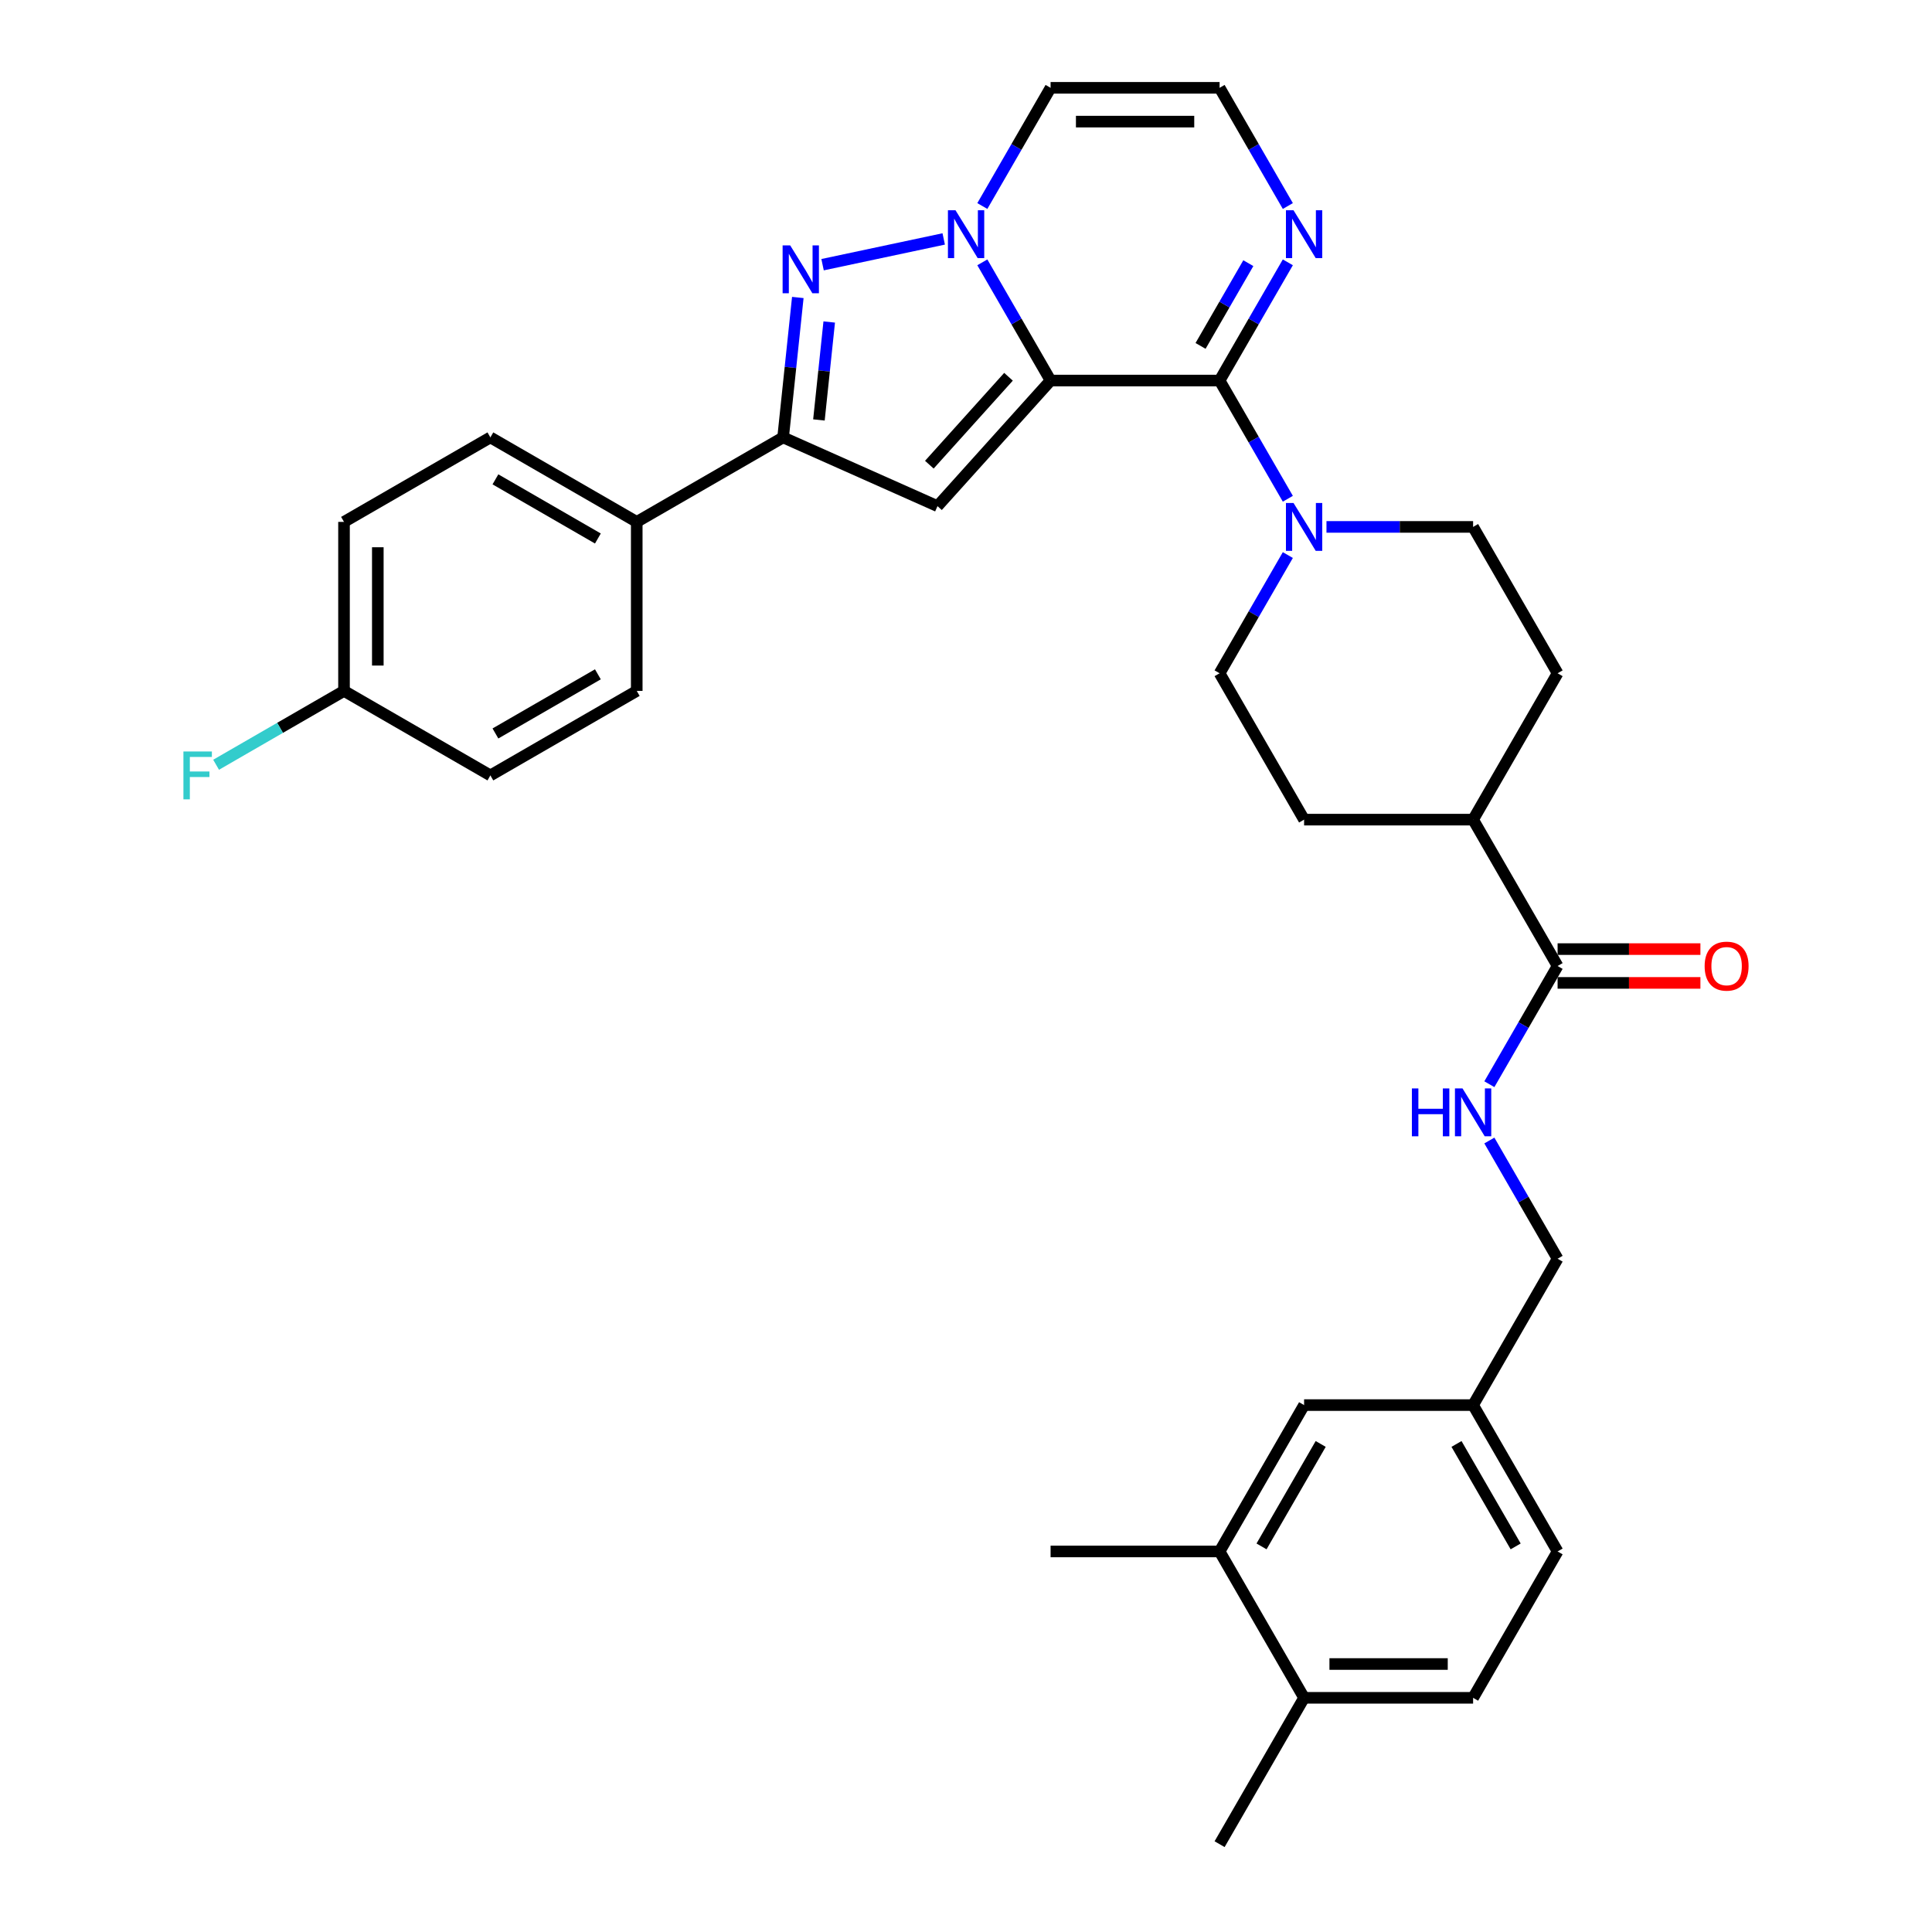 <?xml version='1.0' encoding='iso-8859-1'?>
<svg version='1.1' baseProfile='full'
              xmlns='http://www.w3.org/2000/svg'
                      xmlns:rdkit='http://www.rdkit.org/xml'
                      xmlns:xlink='http://www.w3.org/1999/xlink'
                  xml:space='preserve'
width='1000px' height='1000px' viewBox='0 0 1000 1000'>
<!-- END OF HEADER -->
<rect style='opacity:1.0;fill:#FFFFFF;stroke:none' width='1000' height='1000' x='0' y='0'> </rect>
<path class='bond-0' d='M 543.781,196.97 L 526.119,166.378' style='fill:none;fill-rule:evenodd;stroke:#000000;stroke-width:6px;stroke-linecap:butt;stroke-linejoin:miter;stroke-opacity:1' />
<path class='bond-0' d='M 526.119,166.378 L 508.457,135.786' style='fill:none;fill-rule:evenodd;stroke:#0000FF;stroke-width:6px;stroke-linecap:butt;stroke-linejoin:miter;stroke-opacity:1' />
<path class='bond-1' d='M 543.781,196.97 L 631.259,196.97' style='fill:none;fill-rule:evenodd;stroke:#000000;stroke-width:6px;stroke-linecap:butt;stroke-linejoin:miter;stroke-opacity:1' />
<path class='bond-2' d='M 543.781,196.97 L 485.248,261.978' style='fill:none;fill-rule:evenodd;stroke:#000000;stroke-width:6px;stroke-linecap:butt;stroke-linejoin:miter;stroke-opacity:1' />
<path class='bond-2' d='M 522,195.014 L 481.026,240.52' style='fill:none;fill-rule:evenodd;stroke:#000000;stroke-width:6px;stroke-linecap:butt;stroke-linejoin:miter;stroke-opacity:1' />
<path class='bond-3' d='M 488.461,123.674 L 425.763,137.001' style='fill:none;fill-rule:evenodd;stroke:#0000FF;stroke-width:6px;stroke-linecap:butt;stroke-linejoin:miter;stroke-opacity:1' />
<path class='bond-7' d='M 508.457,106.638 L 526.119,76.046' style='fill:none;fill-rule:evenodd;stroke:#0000FF;stroke-width:6px;stroke-linecap:butt;stroke-linejoin:miter;stroke-opacity:1' />
<path class='bond-7' d='M 526.119,76.046 L 543.781,45.455' style='fill:none;fill-rule:evenodd;stroke:#000000;stroke-width:6px;stroke-linecap:butt;stroke-linejoin:miter;stroke-opacity:1' />
<path class='bond-5' d='M 631.259,196.97 L 648.921,227.562' style='fill:none;fill-rule:evenodd;stroke:#000000;stroke-width:6px;stroke-linecap:butt;stroke-linejoin:miter;stroke-opacity:1' />
<path class='bond-5' d='M 648.921,227.562 L 666.583,258.154' style='fill:none;fill-rule:evenodd;stroke:#0000FF;stroke-width:6px;stroke-linecap:butt;stroke-linejoin:miter;stroke-opacity:1' />
<path class='bond-6' d='M 631.259,196.97 L 648.921,166.378' style='fill:none;fill-rule:evenodd;stroke:#000000;stroke-width:6px;stroke-linecap:butt;stroke-linejoin:miter;stroke-opacity:1' />
<path class='bond-6' d='M 648.921,166.378 L 666.583,135.786' style='fill:none;fill-rule:evenodd;stroke:#0000FF;stroke-width:6px;stroke-linecap:butt;stroke-linejoin:miter;stroke-opacity:1' />
<path class='bond-6' d='M 621.406,179.044 L 633.769,157.63' style='fill:none;fill-rule:evenodd;stroke:#000000;stroke-width:6px;stroke-linecap:butt;stroke-linejoin:miter;stroke-opacity:1' />
<path class='bond-6' d='M 633.769,157.63 L 646.133,136.216' style='fill:none;fill-rule:evenodd;stroke:#0000FF;stroke-width:6px;stroke-linecap:butt;stroke-linejoin:miter;stroke-opacity:1' />
<path class='bond-4' d='M 485.248,261.978 L 405.333,226.398' style='fill:none;fill-rule:evenodd;stroke:#000000;stroke-width:6px;stroke-linecap:butt;stroke-linejoin:miter;stroke-opacity:1' />
<path class='bond-33' d='M 412.945,153.973 L 409.139,190.186' style='fill:none;fill-rule:evenodd;stroke:#0000FF;stroke-width:6px;stroke-linecap:butt;stroke-linejoin:miter;stroke-opacity:1' />
<path class='bond-33' d='M 409.139,190.186 L 405.333,226.398' style='fill:none;fill-rule:evenodd;stroke:#000000;stroke-width:6px;stroke-linecap:butt;stroke-linejoin:miter;stroke-opacity:1' />
<path class='bond-33' d='M 429.203,166.666 L 426.539,192.014' style='fill:none;fill-rule:evenodd;stroke:#0000FF;stroke-width:6px;stroke-linecap:butt;stroke-linejoin:miter;stroke-opacity:1' />
<path class='bond-33' d='M 426.539,192.014 L 423.875,217.363' style='fill:none;fill-rule:evenodd;stroke:#000000;stroke-width:6px;stroke-linecap:butt;stroke-linejoin:miter;stroke-opacity:1' />
<path class='bond-11' d='M 405.333,226.398 L 329.576,270.136' style='fill:none;fill-rule:evenodd;stroke:#000000;stroke-width:6px;stroke-linecap:butt;stroke-linejoin:miter;stroke-opacity:1' />
<path class='bond-14' d='M 666.583,287.301 L 648.921,317.893' style='fill:none;fill-rule:evenodd;stroke:#0000FF;stroke-width:6px;stroke-linecap:butt;stroke-linejoin:miter;stroke-opacity:1' />
<path class='bond-14' d='M 648.921,317.893 L 631.259,348.485' style='fill:none;fill-rule:evenodd;stroke:#000000;stroke-width:6px;stroke-linecap:butt;stroke-linejoin:miter;stroke-opacity:1' />
<path class='bond-15' d='M 686.579,272.727 L 724.527,272.727' style='fill:none;fill-rule:evenodd;stroke:#0000FF;stroke-width:6px;stroke-linecap:butt;stroke-linejoin:miter;stroke-opacity:1' />
<path class='bond-15' d='M 724.527,272.727 L 762.475,272.727' style='fill:none;fill-rule:evenodd;stroke:#000000;stroke-width:6px;stroke-linecap:butt;stroke-linejoin:miter;stroke-opacity:1' />
<path class='bond-9' d='M 666.583,106.638 L 648.921,76.046' style='fill:none;fill-rule:evenodd;stroke:#0000FF;stroke-width:6px;stroke-linecap:butt;stroke-linejoin:miter;stroke-opacity:1' />
<path class='bond-9' d='M 648.921,76.046 L 631.259,45.455' style='fill:none;fill-rule:evenodd;stroke:#000000;stroke-width:6px;stroke-linecap:butt;stroke-linejoin:miter;stroke-opacity:1' />
<path class='bond-34' d='M 543.781,45.455 L 631.259,45.455' style='fill:none;fill-rule:evenodd;stroke:#000000;stroke-width:6px;stroke-linecap:butt;stroke-linejoin:miter;stroke-opacity:1' />
<path class='bond-34' d='M 556.903,62.95 L 618.137,62.95' style='fill:none;fill-rule:evenodd;stroke:#000000;stroke-width:6px;stroke-linecap:butt;stroke-linejoin:miter;stroke-opacity:1' />
<path class='bond-8' d='M 806.213,500 L 762.475,424.242' style='fill:none;fill-rule:evenodd;stroke:#000000;stroke-width:6px;stroke-linecap:butt;stroke-linejoin:miter;stroke-opacity:1' />
<path class='bond-10' d='M 806.213,500 L 788.551,530.592' style='fill:none;fill-rule:evenodd;stroke:#000000;stroke-width:6px;stroke-linecap:butt;stroke-linejoin:miter;stroke-opacity:1' />
<path class='bond-10' d='M 788.551,530.592 L 770.889,561.184' style='fill:none;fill-rule:evenodd;stroke:#0000FF;stroke-width:6px;stroke-linecap:butt;stroke-linejoin:miter;stroke-opacity:1' />
<path class='bond-17' d='M 806.213,508.748 L 843.173,508.748' style='fill:none;fill-rule:evenodd;stroke:#000000;stroke-width:6px;stroke-linecap:butt;stroke-linejoin:miter;stroke-opacity:1' />
<path class='bond-17' d='M 843.173,508.748 L 880.132,508.748' style='fill:none;fill-rule:evenodd;stroke:#FF0000;stroke-width:6px;stroke-linecap:butt;stroke-linejoin:miter;stroke-opacity:1' />
<path class='bond-17' d='M 806.213,491.252 L 843.173,491.252' style='fill:none;fill-rule:evenodd;stroke:#000000;stroke-width:6px;stroke-linecap:butt;stroke-linejoin:miter;stroke-opacity:1' />
<path class='bond-17' d='M 843.173,491.252 L 880.132,491.252' style='fill:none;fill-rule:evenodd;stroke:#FF0000;stroke-width:6px;stroke-linecap:butt;stroke-linejoin:miter;stroke-opacity:1' />
<path class='bond-25' d='M 770.889,590.331 L 788.551,620.923' style='fill:none;fill-rule:evenodd;stroke:#0000FF;stroke-width:6px;stroke-linecap:butt;stroke-linejoin:miter;stroke-opacity:1' />
<path class='bond-25' d='M 788.551,620.923 L 806.213,651.515' style='fill:none;fill-rule:evenodd;stroke:#000000;stroke-width:6px;stroke-linecap:butt;stroke-linejoin:miter;stroke-opacity:1' />
<path class='bond-21' d='M 329.576,270.136 L 253.818,226.398' style='fill:none;fill-rule:evenodd;stroke:#000000;stroke-width:6px;stroke-linecap:butt;stroke-linejoin:miter;stroke-opacity:1' />
<path class='bond-21' d='M 309.464,278.727 L 256.434,248.11' style='fill:none;fill-rule:evenodd;stroke:#000000;stroke-width:6px;stroke-linecap:butt;stroke-linejoin:miter;stroke-opacity:1' />
<path class='bond-22' d='M 329.576,270.136 L 329.576,357.614' style='fill:none;fill-rule:evenodd;stroke:#000000;stroke-width:6px;stroke-linecap:butt;stroke-linejoin:miter;stroke-opacity:1' />
<path class='bond-12' d='M 631.259,803.03 L 674.997,727.273' style='fill:none;fill-rule:evenodd;stroke:#000000;stroke-width:6px;stroke-linecap:butt;stroke-linejoin:miter;stroke-opacity:1' />
<path class='bond-12' d='M 652.971,800.414 L 683.588,747.384' style='fill:none;fill-rule:evenodd;stroke:#000000;stroke-width:6px;stroke-linecap:butt;stroke-linejoin:miter;stroke-opacity:1' />
<path class='bond-31' d='M 631.259,803.03 L 543.781,803.03' style='fill:none;fill-rule:evenodd;stroke:#000000;stroke-width:6px;stroke-linecap:butt;stroke-linejoin:miter;stroke-opacity:1' />
<path class='bond-37' d='M 631.259,803.03 L 674.997,878.788' style='fill:none;fill-rule:evenodd;stroke:#000000;stroke-width:6px;stroke-linecap:butt;stroke-linejoin:miter;stroke-opacity:1' />
<path class='bond-13' d='M 762.475,424.242 L 806.213,348.485' style='fill:none;fill-rule:evenodd;stroke:#000000;stroke-width:6px;stroke-linecap:butt;stroke-linejoin:miter;stroke-opacity:1' />
<path class='bond-35' d='M 762.475,424.242 L 674.997,424.242' style='fill:none;fill-rule:evenodd;stroke:#000000;stroke-width:6px;stroke-linecap:butt;stroke-linejoin:miter;stroke-opacity:1' />
<path class='bond-20' d='M 631.259,348.485 L 674.997,424.242' style='fill:none;fill-rule:evenodd;stroke:#000000;stroke-width:6px;stroke-linecap:butt;stroke-linejoin:miter;stroke-opacity:1' />
<path class='bond-19' d='M 762.475,272.727 L 806.213,348.485' style='fill:none;fill-rule:evenodd;stroke:#000000;stroke-width:6px;stroke-linecap:butt;stroke-linejoin:miter;stroke-opacity:1' />
<path class='bond-16' d='M 674.997,878.788 L 762.475,878.788' style='fill:none;fill-rule:evenodd;stroke:#000000;stroke-width:6px;stroke-linecap:butt;stroke-linejoin:miter;stroke-opacity:1' />
<path class='bond-16' d='M 688.119,861.292 L 749.353,861.292' style='fill:none;fill-rule:evenodd;stroke:#000000;stroke-width:6px;stroke-linecap:butt;stroke-linejoin:miter;stroke-opacity:1' />
<path class='bond-32' d='M 674.997,878.788 L 631.259,954.545' style='fill:none;fill-rule:evenodd;stroke:#000000;stroke-width:6px;stroke-linecap:butt;stroke-linejoin:miter;stroke-opacity:1' />
<path class='bond-18' d='M 674.997,727.273 L 762.475,727.273' style='fill:none;fill-rule:evenodd;stroke:#000000;stroke-width:6px;stroke-linecap:butt;stroke-linejoin:miter;stroke-opacity:1' />
<path class='bond-28' d='M 253.818,226.398 L 178.06,270.136' style='fill:none;fill-rule:evenodd;stroke:#000000;stroke-width:6px;stroke-linecap:butt;stroke-linejoin:miter;stroke-opacity:1' />
<path class='bond-29' d='M 329.576,357.614 L 253.818,401.352' style='fill:none;fill-rule:evenodd;stroke:#000000;stroke-width:6px;stroke-linecap:butt;stroke-linejoin:miter;stroke-opacity:1' />
<path class='bond-29' d='M 309.464,349.023 L 256.434,379.64' style='fill:none;fill-rule:evenodd;stroke:#000000;stroke-width:6px;stroke-linecap:butt;stroke-linejoin:miter;stroke-opacity:1' />
<path class='bond-23' d='M 762.475,878.788 L 806.213,803.03' style='fill:none;fill-rule:evenodd;stroke:#000000;stroke-width:6px;stroke-linecap:butt;stroke-linejoin:miter;stroke-opacity:1' />
<path class='bond-24' d='M 762.475,727.273 L 806.213,651.515' style='fill:none;fill-rule:evenodd;stroke:#000000;stroke-width:6px;stroke-linecap:butt;stroke-linejoin:miter;stroke-opacity:1' />
<path class='bond-27' d='M 762.475,727.273 L 806.213,803.03' style='fill:none;fill-rule:evenodd;stroke:#000000;stroke-width:6px;stroke-linecap:butt;stroke-linejoin:miter;stroke-opacity:1' />
<path class='bond-27' d='M 753.884,747.384 L 784.501,800.414' style='fill:none;fill-rule:evenodd;stroke:#000000;stroke-width:6px;stroke-linecap:butt;stroke-linejoin:miter;stroke-opacity:1' />
<path class='bond-26' d='M 178.06,357.614 L 253.818,401.352' style='fill:none;fill-rule:evenodd;stroke:#000000;stroke-width:6px;stroke-linecap:butt;stroke-linejoin:miter;stroke-opacity:1' />
<path class='bond-30' d='M 178.06,357.614 L 144.958,376.726' style='fill:none;fill-rule:evenodd;stroke:#000000;stroke-width:6px;stroke-linecap:butt;stroke-linejoin:miter;stroke-opacity:1' />
<path class='bond-30' d='M 144.958,376.726 L 111.855,395.837' style='fill:none;fill-rule:evenodd;stroke:#33CCCC;stroke-width:6px;stroke-linecap:butt;stroke-linejoin:miter;stroke-opacity:1' />
<path class='bond-36' d='M 178.06,357.614 L 178.06,270.136' style='fill:none;fill-rule:evenodd;stroke:#000000;stroke-width:6px;stroke-linecap:butt;stroke-linejoin:miter;stroke-opacity:1' />
<path class='bond-36' d='M 195.556,344.492 L 195.556,283.258' style='fill:none;fill-rule:evenodd;stroke:#000000;stroke-width:6px;stroke-linecap:butt;stroke-linejoin:miter;stroke-opacity:1' />
<path  class='atom-1' d='M 494.567 108.825
L 502.685 121.947
Q 503.489 123.242, 504.784 125.586
Q 506.079 127.93, 506.149 128.07
L 506.149 108.825
L 509.438 108.825
L 509.438 133.599
L 506.044 133.599
L 497.331 119.253
Q 496.316 117.573, 495.232 115.649
Q 494.182 113.724, 493.867 113.129
L 493.867 133.599
L 490.648 133.599
L 490.648 108.825
L 494.567 108.825
' fill='#0000FF'/>
<path  class='atom-4' d='M 409.001 127.013
L 417.119 140.134
Q 417.924 141.429, 419.218 143.774
Q 420.513 146.118, 420.583 146.258
L 420.583 127.013
L 423.872 127.013
L 423.872 151.786
L 420.478 151.786
L 411.765 137.44
Q 410.751 135.761, 409.666 133.836
Q 408.616 131.912, 408.301 131.317
L 408.301 151.786
L 405.082 151.786
L 405.082 127.013
L 409.001 127.013
' fill='#0000FF'/>
<path  class='atom-6' d='M 669.521 260.34
L 677.639 273.462
Q 678.444 274.757, 679.739 277.101
Q 681.033 279.446, 681.103 279.585
L 681.103 260.34
L 684.392 260.34
L 684.392 285.114
L 680.998 285.114
L 672.286 270.768
Q 671.271 269.088, 670.186 267.164
Q 669.136 265.239, 668.821 264.644
L 668.821 285.114
L 665.602 285.114
L 665.602 260.34
L 669.521 260.34
' fill='#0000FF'/>
<path  class='atom-7' d='M 669.521 108.825
L 677.639 121.947
Q 678.444 123.242, 679.739 125.586
Q 681.033 127.93, 681.103 128.07
L 681.103 108.825
L 684.392 108.825
L 684.392 133.599
L 680.998 133.599
L 672.286 119.253
Q 671.271 117.573, 670.186 115.649
Q 669.136 113.724, 668.821 113.129
L 668.821 133.599
L 665.602 133.599
L 665.602 108.825
L 669.521 108.825
' fill='#0000FF'/>
<path  class='atom-11' d='M 730.79 563.371
L 734.15 563.371
L 734.15 573.903
L 746.816 573.903
L 746.816 563.371
L 750.175 563.371
L 750.175 588.144
L 746.816 588.144
L 746.816 576.702
L 734.15 576.702
L 734.15 588.144
L 730.79 588.144
L 730.79 563.371
' fill='#0000FF'/>
<path  class='atom-11' d='M 756.999 563.371
L 765.117 576.492
Q 765.921 577.787, 767.216 580.131
Q 768.511 582.476, 768.581 582.616
L 768.581 563.371
L 771.87 563.371
L 771.87 588.144
L 768.476 588.144
L 759.763 573.798
Q 758.748 572.119, 757.663 570.194
Q 756.614 568.27, 756.299 567.675
L 756.299 588.144
L 753.08 588.144
L 753.08 563.371
L 756.999 563.371
' fill='#0000FF'/>
<path  class='atom-18' d='M 882.319 500.07
Q 882.319 494.122, 885.258 490.797
Q 888.197 487.473, 893.691 487.473
Q 899.184 487.473, 902.123 490.797
Q 905.063 494.122, 905.063 500.07
Q 905.063 506.088, 902.088 509.518
Q 899.114 512.912, 893.691 512.912
Q 888.232 512.912, 885.258 509.518
Q 882.319 506.123, 882.319 500.07
M 893.691 510.112
Q 897.47 510.112, 899.499 507.593
Q 901.564 505.039, 901.564 500.07
Q 901.564 495.206, 899.499 492.757
Q 897.47 490.273, 893.691 490.273
Q 889.912 490.273, 887.847 492.722
Q 885.818 495.171, 885.818 500.07
Q 885.818 505.074, 887.847 507.593
Q 889.912 510.112, 893.691 510.112
' fill='#FF0000'/>
<path  class='atom-31' d='M 94.937 388.966
L 109.668 388.966
L 109.668 391.8
L 98.261 391.8
L 98.261 399.323
L 108.409 399.323
L 108.409 402.192
L 98.261 402.192
L 98.261 413.739
L 94.937 413.739
L 94.937 388.966
' fill='#33CCCC'/>
</svg>
